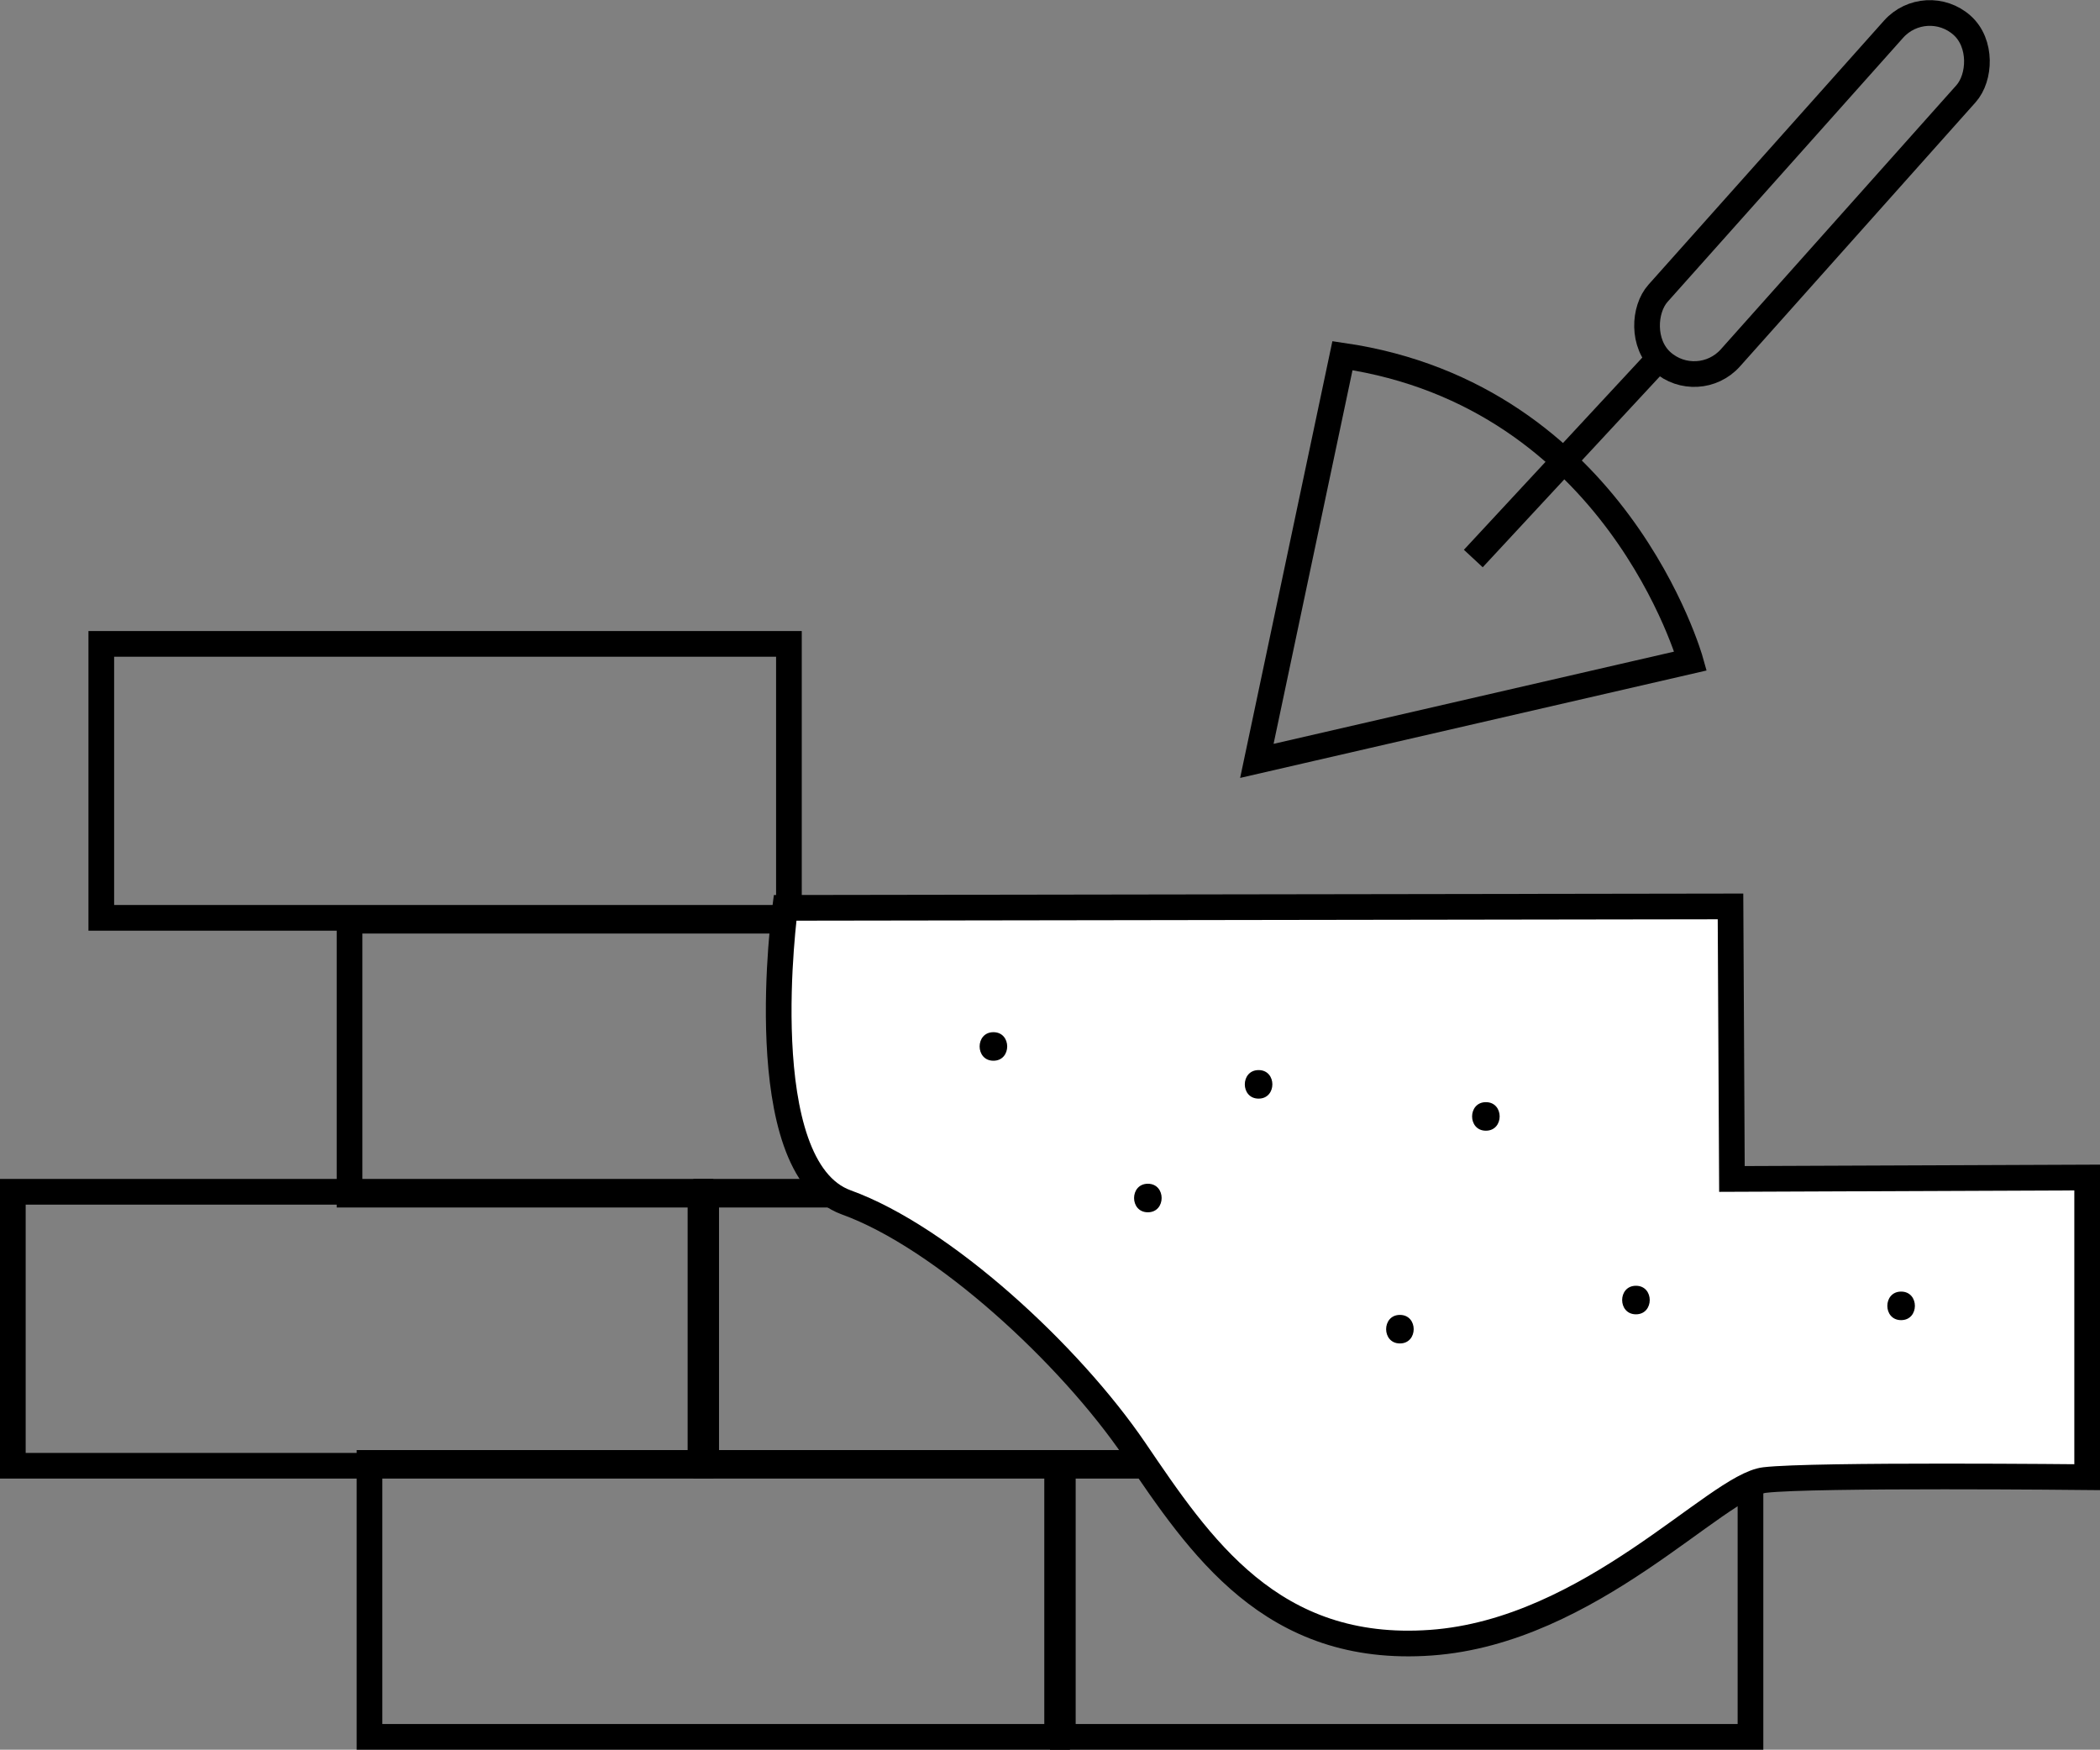 <?xml version="1.0" encoding="UTF-8"?> <svg xmlns="http://www.w3.org/2000/svg" id="Слой_1" data-name="Слой 1" viewBox="0 0 736 613.13"><rect x="0" y="0" width="736" height="613.13" fill="#808080" stroke="none"/><defs><style>.cls-1{fill:none;}.cls-1,.cls-2{stroke:#000;stroke-miterlimit:10;stroke-width:9px;}.cls-2{fill:#fff;}</style></defs><path d="M741,424v87H509V424H741m9-9H500V520H750V415Z" transform="translate(-469 -193.87)"></path><path d="M828,521v87H596V521H828m9-9H587V617H837V512Z" transform="translate(-469 -193.87)"></path><path d="M1067,521v87H835V521h232m9-9H826V617h250V512Z" transform="translate(-469 -193.87)"></path><path d="M710,616v87H478V616H710m9-9H469V712H719V607Z" transform="translate(-469 -193.87)"></path><path d="M953,616v87H721V616H953m9-9H712V712H962V607Z" transform="translate(-469 -193.87)"></path><path d="M1192,616v87H960V616h232m9-9H951V712h250V607Z" transform="translate(-469 -193.87)"></path><path d="M835,711v87H603V711H835m9-9H594V807H844V702Z" transform="translate(-469 -193.87)"></path><path d="M1078,711v87H846V711h232m9-9H837V807h250V702Z" transform="translate(-469 -193.87)"></path><path class="cls-1" d="M939.5,318.5l-30,142,152-35S1035.5,332.5,939.5,318.5Z" transform="translate(-469 -193.87)"></path><line class="cls-1" x1="516.36" y1="195.72" x2="582.65" y2="124.3"></line><rect class="cls-1" x="1087.14" y="182.63" width="34" height="158" rx="17" transform="translate(1284.76 998.12) rotate(-138.26)"></rect><path class="cls-2" d="M744.15,512s-12.46,90.93,21.45,103.21S843.9,668.5,866.7,702s47.8,71.5,103.8,67.5,100-55,117-57,113-1,113-1v-105L1076,607l-.5-95.5Z" transform="translate(-469 -193.87)"></path><path d="M817.17,565.57c6.43,0,6.45-10,0-10s-6.44,10,0,10Z" transform="translate(-469 -193.87)"></path><path d="M871.3,618.68c6.43,0,6.44-10,0-10s-6.45,10,0,10Z" transform="translate(-469 -193.87)"></path><path d="M910.11,578.85c6.43,0,6.44-10,0-10s-6.45,10,0,10Z" transform="translate(-469 -193.87)"></path><path d="M959.64,664.64c6.43,0,6.44-10,0-10s-6.45,10,0,10Z" transform="translate(-469 -193.87)"></path><path d="M989.77,590.09c6.43,0,6.44-10,0-10s-6.45,10,0,10Z" transform="translate(-469 -193.87)"></path><path d="M1042.36,654.43c6.44,0,6.45-10,0-10s-6.44,10,0,10Z" transform="translate(-469 -193.87)"></path><path d="M1135.3,656.47c6.43,0,6.44-10,0-10s-6.45,10,0,10Z" transform="translate(-469 -193.87)"></path></svg> 